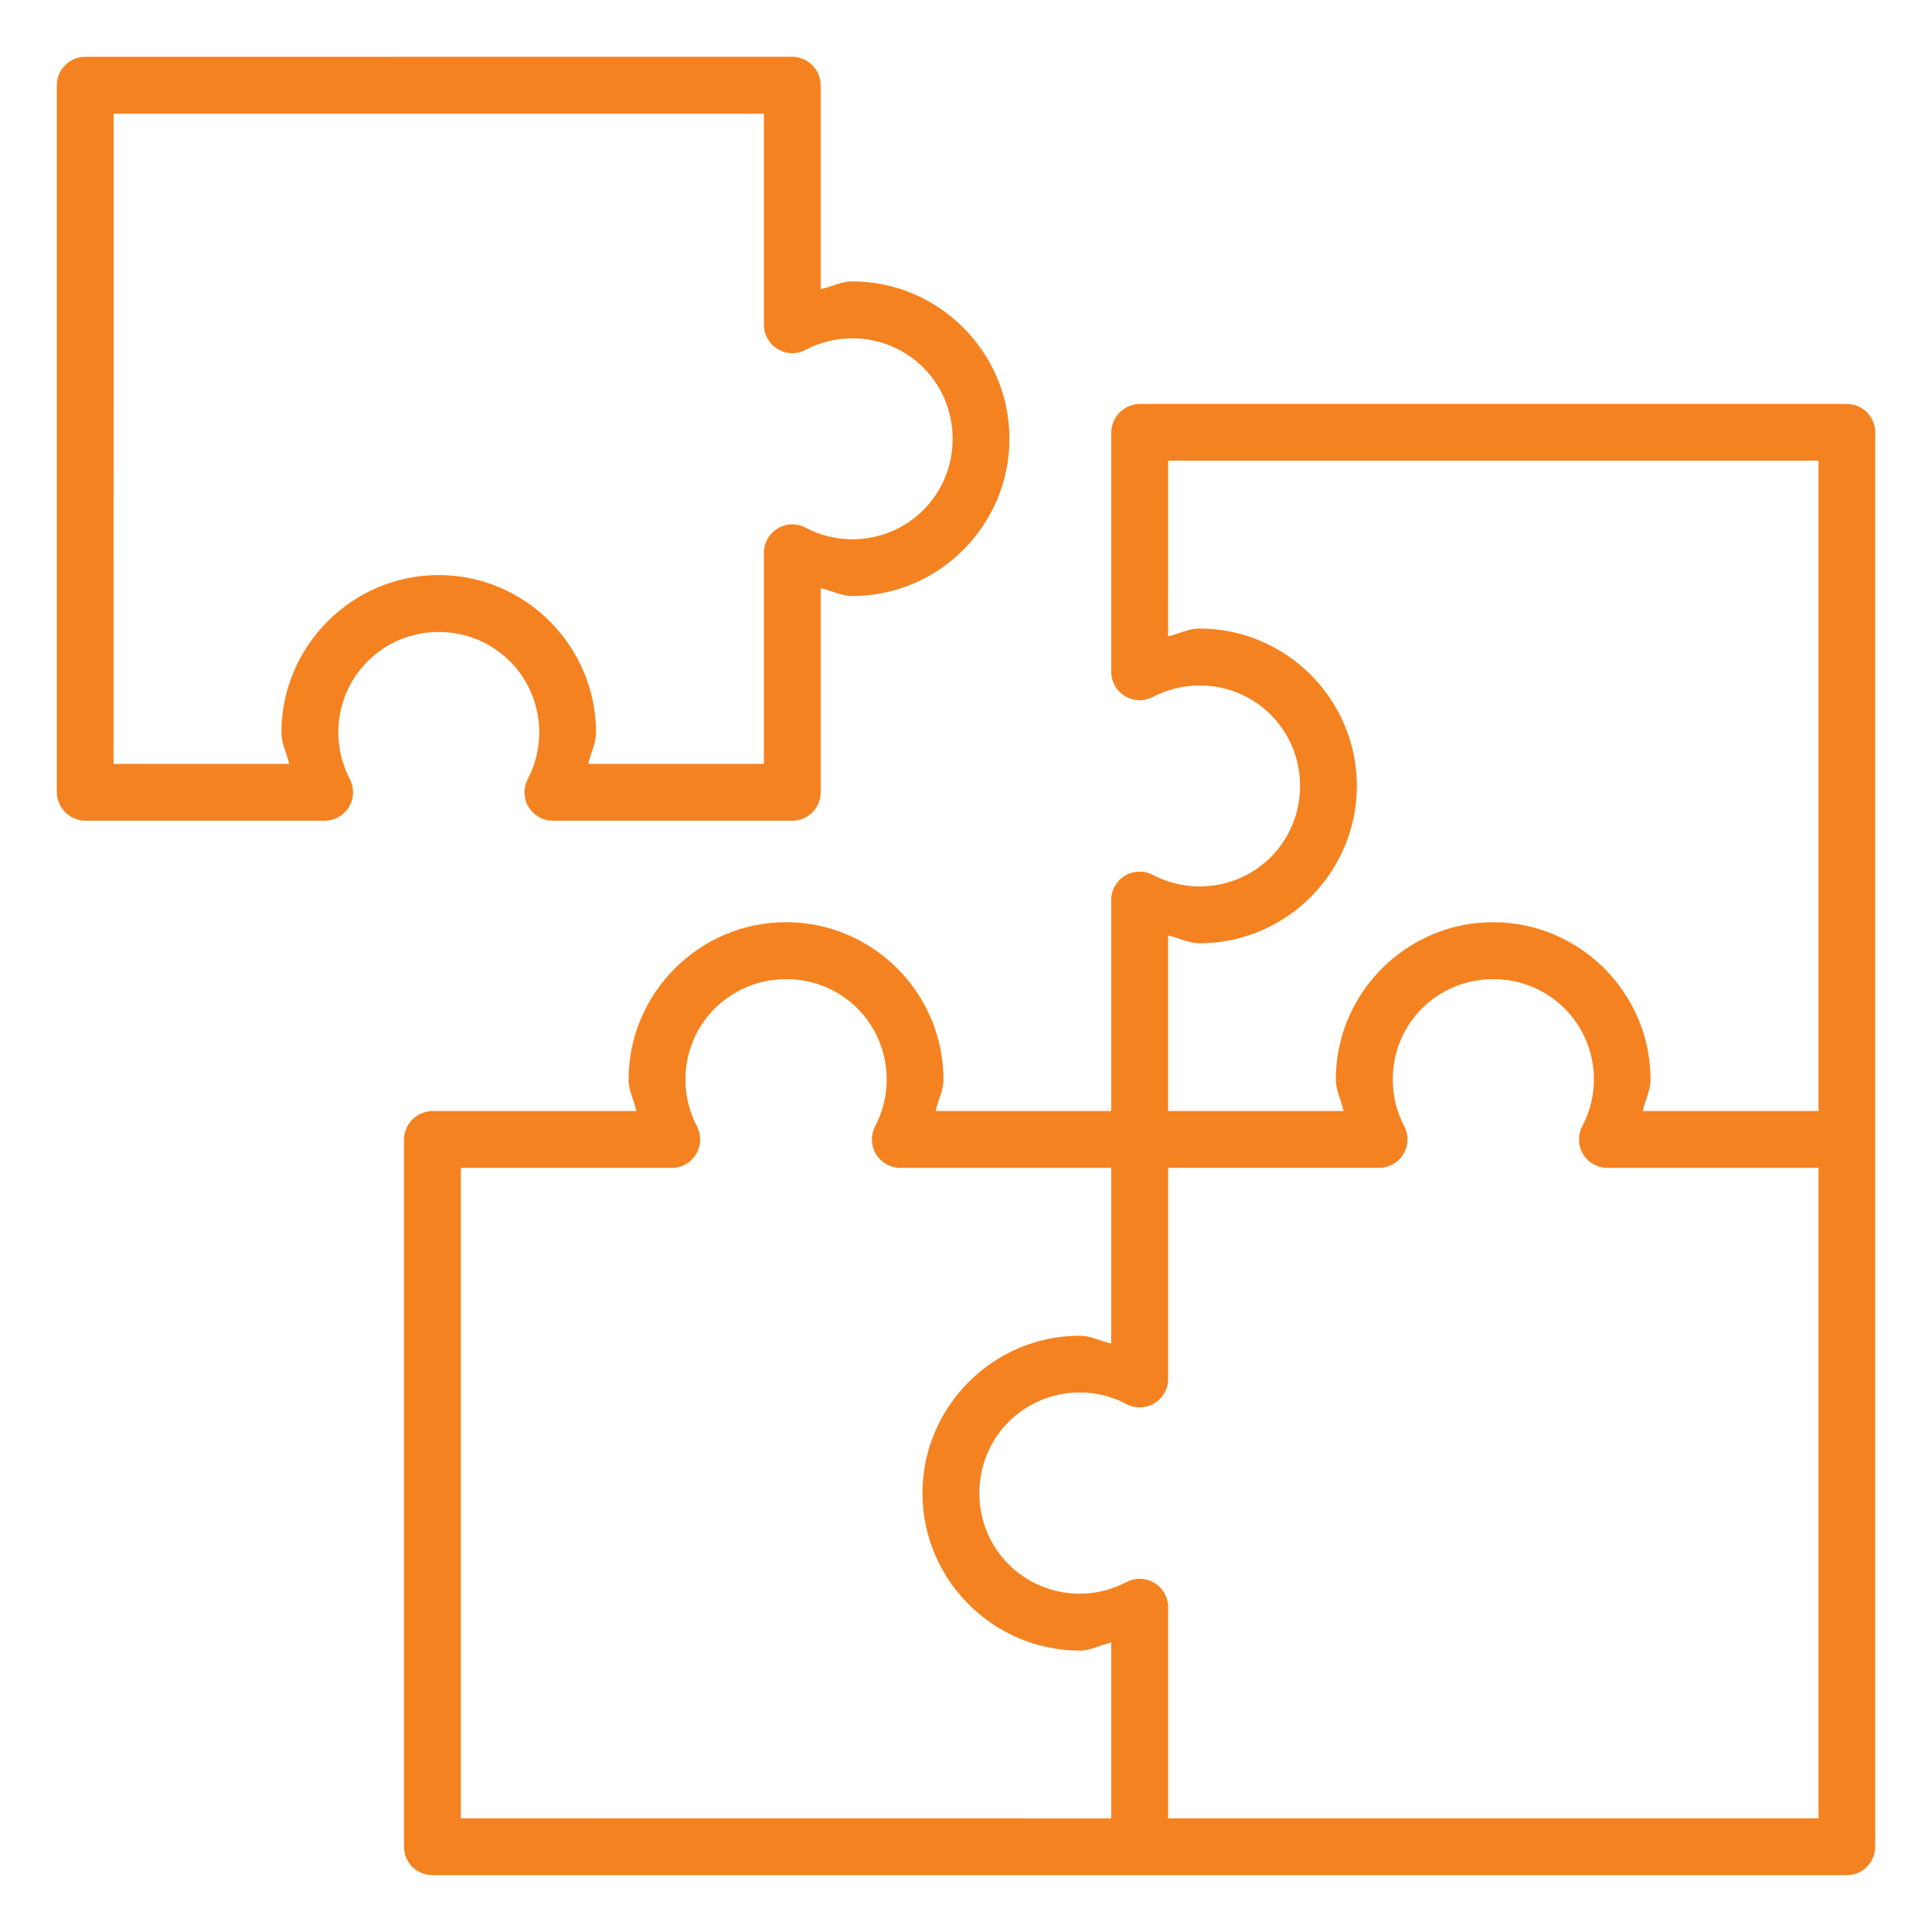 <?xml version="1.0" encoding="UTF-8"?> <svg xmlns="http://www.w3.org/2000/svg" viewBox="0 0 100 100" fill-rule="evenodd"><path d="m4.406 2.941c-0.809 0.004-1.461 0.656-1.465 1.465v36.609c0.004 0.121 0.02 0.238 0.051 0.355 0.008 0.035 0.02 0.066 0.031 0.102 0.027 0.078 0.059 0.156 0.098 0.23 0.02 0.039 0.043 0.078 0.07 0.113 0.043 0.066 0.09 0.125 0.141 0.184 0.027 0.031 0.059 0.062 0.09 0.09 0.059 0.051 0.117 0.098 0.184 0.141 0.035 0.027 0.074 0.051 0.113 0.07 0.074 0.039 0.152 0.07 0.23 0.098 0.035 0.012 0.066 0.023 0.102 0.031 0.117 0.031 0.234 0.051 0.355 0.051h12.398c0.512 0 0.988-0.27 1.254-0.707 0.27-0.438 0.285-0.984 0.051-1.441-0.391-0.746-0.598-1.578-0.598-2.422 0.004-2.887 2.312-5.199 5.199-5.199 2.891 0 5.203 2.32 5.203 5.211-0.004 0.836-0.207 1.668-0.598 2.41h-0.004c-0.234 0.457-0.219 1 0.051 1.441 0.266 0.438 0.738 0.707 1.254 0.707h12.402-0.004c0.809-0.004 1.461-0.656 1.465-1.465v-10.566c0.551 0.117 1.062 0.402 1.629 0.402 4.481 0 8.141-3.66 8.141-8.141 0-4.481-3.66-8.145-8.141-8.145-0.566 0-1.078 0.285-1.629 0.402v-10.559c0-0.008 0-0.012-0.004-0.02 0-0.113-0.016-0.23-0.043-0.344-0.008-0.027-0.02-0.051-0.027-0.078-0.027-0.086-0.062-0.172-0.105-0.254-0.02-0.035-0.043-0.07-0.066-0.105-0.043-0.062-0.086-0.121-0.137-0.176-0.031-0.039-0.07-0.074-0.105-0.105-0.055-0.051-0.117-0.098-0.18-0.137-0.031-0.023-0.066-0.047-0.102-0.07-0.082-0.043-0.168-0.074-0.258-0.102-0.023-0.012-0.051-0.02-0.074-0.027-0.117-0.031-0.238-0.051-0.359-0.051zm1.477 2.941h33.656v10.926-0.004c0 0.52 0.27 0.996 0.711 1.262 0.445 0.27 0.992 0.285 1.449 0.043 0.746-0.391 1.57-0.598 2.41-0.598 2.891 0 5.199 2.312 5.199 5.203s-2.309 5.199-5.199 5.199c-0.84 0-1.664-0.207-2.41-0.598v-0.004c-0.457-0.242-1.008-0.227-1.449 0.043-0.441 0.266-0.711 0.746-0.711 1.262v10.922h-9.09c0.117-0.547 0.402-1.055 0.402-1.617 0-4.481-3.664-8.156-8.145-8.156s-8.141 3.676-8.141 8.156c0 0.562 0.285 1.07 0.402 1.617h-9.09zm53.102 15.027c-0.125 0-0.246 0.016-0.363 0.047l-0.082 0.035c-0.086 0.023-0.164 0.059-0.242 0.098-0.039 0.023-0.078 0.047-0.117 0.074-0.062 0.039-0.117 0.082-0.172 0.133-0.039 0.031-0.074 0.07-0.105 0.105-0.051 0.055-0.094 0.109-0.133 0.168-0.027 0.043-0.051 0.082-0.078 0.125-0.031 0.062-0.059 0.129-0.082 0.199-0.016 0.043-0.031 0.09-0.043 0.137-0.031 0.113-0.047 0.23-0.051 0.348v12.398c0 0.512 0.27 0.988 0.711 1.254 0.438 0.266 0.984 0.285 1.441 0.047 0.746-0.391 1.578-0.598 2.422-0.598 2.891 0 5.199 2.312 5.199 5.203s-2.309 5.199-5.199 5.199c-0.84 0-1.676-0.207-2.422-0.598-0.457-0.238-1.004-0.223-1.445 0.047-0.438 0.266-0.707 0.742-0.707 1.258v10.918h-9.086c0.117-0.547 0.402-1.055 0.402-1.617v-0.004-0.004-0.004c0-4.481-3.664-8.145-8.145-8.145s-8.152 3.664-8.152 8.145v0.012c0 0.562 0.285 1.07 0.402 1.617h-10.555 0.004c-0.121 0-0.238 0.016-0.355 0.047-0.043 0.012-0.082 0.027-0.121 0.043-0.074 0.023-0.145 0.051-0.215 0.082-0.047 0.027-0.09 0.059-0.133 0.09-0.059 0.035-0.109 0.078-0.16 0.121-0.039 0.035-0.074 0.07-0.109 0.109-0.047 0.055-0.09 0.109-0.133 0.172-0.027 0.039-0.051 0.078-0.074 0.121-0.035 0.066-0.062 0.141-0.086 0.211-0.02 0.043-0.035 0.09-0.047 0.133-0.027 0.113-0.043 0.23-0.043 0.348v36.598c-0.004 0.391 0.152 0.77 0.43 1.047s0.652 0.43 1.047 0.43h73.203c0.391 0 0.766-0.156 1.039-0.434 0.277-0.277 0.43-0.652 0.43-1.043v-73.203c0-0.812-0.656-1.469-1.469-1.469zm1.477 2.934h33.664v33.664h-9.098c0.117-0.547 0.402-1.055 0.402-1.617v-0.004-0.004-0.004c0-4.481-3.664-8.145-8.145-8.145-4.481 0-8.145 3.664-8.145 8.145h0.004v0.012c0 0.562 0.285 1.07 0.402 1.617h-9.086v-9.086c0.547 0.117 1.055 0.402 1.617 0.402h0.012c4.481 0 8.141-3.664 8.141-8.145 0-4.481-3.66-8.145-8.141-8.145h-0.012c-0.562 0-1.07 0.285-1.617 0.402zm-19.77 26.836c2.891 0 5.203 2.309 5.203 5.199 0 0.84-0.207 1.676-0.598 2.422h-0.004c-0.234 0.453-0.219 1 0.047 1.438s0.742 0.707 1.254 0.711h10.922v9.09c-0.551-0.117-1.059-0.402-1.625-0.402-4.481 0-8.145 3.672-8.145 8.152 0 4.481 3.664 8.145 8.145 8.145 0.566 0 1.074-0.297 1.625-0.414v9.102l-33.664-0.004v-33.668h10.922-0.004c0.516 0 0.992-0.27 1.258-0.707 0.266-0.441 0.285-0.988 0.047-1.441-0.391-0.746-0.598-1.578-0.598-2.422 0-2.891 2.32-5.199 5.211-5.199zm36.598 0c2.891 0 5.211 2.309 5.211 5.199 0 0.84-0.215 1.676-0.605 2.422h-0.004c-0.234 0.453-0.219 1 0.047 1.438s0.742 0.707 1.254 0.711h10.934v33.668h-33.664v-10.926c0-0.516-0.27-0.996-0.715-1.262-0.441-0.266-0.992-0.281-1.445-0.039-0.746 0.391-1.57 0.598-2.41 0.598-2.891 0-5.203-2.312-5.203-5.203s2.312-5.211 5.203-5.211c0.84 0 1.664 0.207 2.41 0.598 0.457 0.242 1.004 0.227 1.449-0.039 0.441-0.266 0.711-0.746 0.711-1.266v-10.922h10.922l-0.004 0.004c0.516 0 0.992-0.27 1.258-0.711 0.266-0.438 0.285-0.984 0.047-1.438-0.391-0.746-0.598-1.578-0.598-2.422 0-2.891 2.309-5.199 5.199-5.199z" fill="#f58220"></path></svg> 